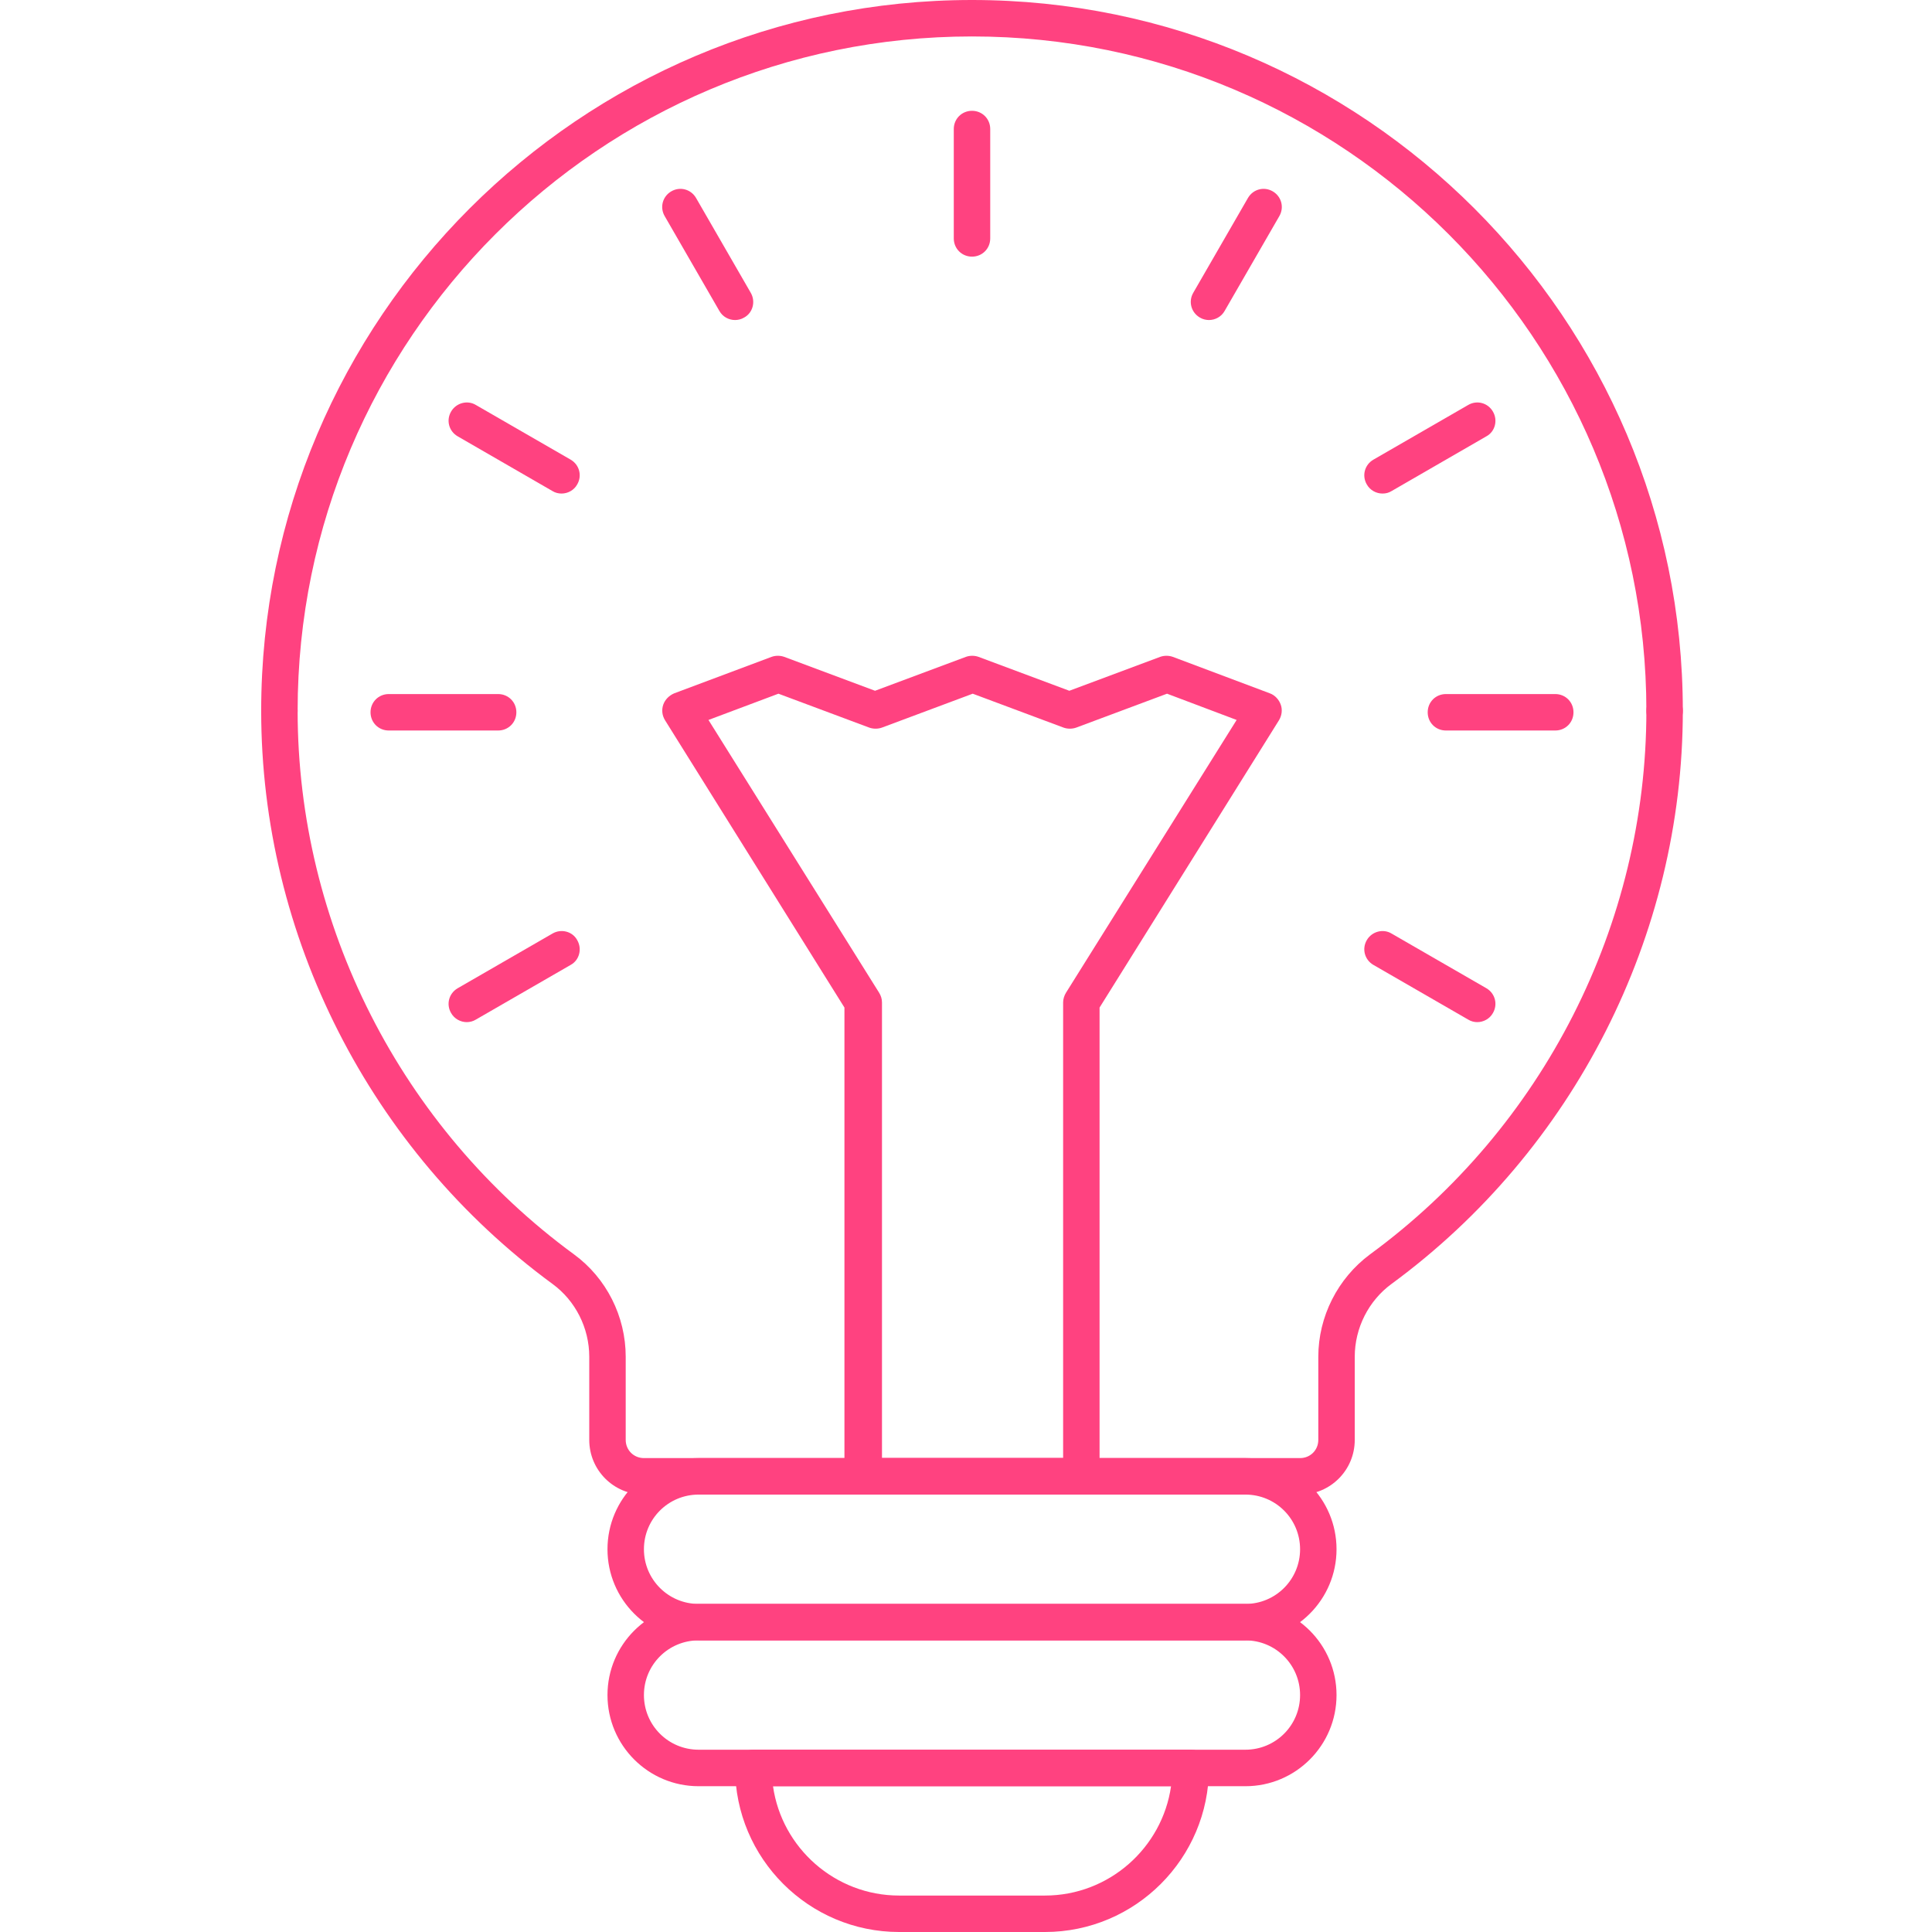 <svg width="37" height="37" viewBox="0 0 37 37" fill="none" xmlns="http://www.w3.org/2000/svg">
<path d="M20.012 37H17.219C15.488 37 14.078 35.59 14.078 33.858C14.078 33.663 14.231 33.509 14.427 33.509H22.804C23 33.509 23.153 33.663 23.153 33.858C23.153 35.59 21.743 37 20.012 37ZM14.804 34.208C14.971 35.387 15.991 36.302 17.219 36.302H20.012C21.24 36.302 22.259 35.387 22.427 34.208H14.797H14.804Z" fill="#FF4280"/>
<path d="M24.898 28.623H12.332C11.753 28.623 11.285 28.155 11.285 27.576V25.984C11.285 25.432 11.02 24.909 10.58 24.588C7.089 22.026 5.002 17.928 5.002 13.613C5.002 13.418 5.156 13.264 5.351 13.264C5.546 13.264 5.7 13.418 5.7 13.613C5.7 17.704 7.676 21.593 10.992 24.022C11.613 24.476 11.983 25.209 11.983 25.984V27.576C11.983 27.771 12.137 27.924 12.332 27.924H24.898C25.094 27.924 25.247 27.771 25.247 27.576V25.984C25.247 25.216 25.617 24.483 26.238 24.022C29.555 21.593 31.53 17.704 31.53 13.613C31.53 13.418 31.684 13.264 31.879 13.264C32.075 13.264 32.228 13.418 32.228 13.613C32.228 17.921 30.141 22.026 26.65 24.588C26.211 24.909 25.945 25.432 25.945 25.984V27.576C25.945 28.155 25.478 28.623 24.898 28.623Z" fill="#FF4280"/>
<path d="M31.879 13.962C31.684 13.962 31.53 13.809 31.53 13.613C31.53 6.492 25.736 0.698 18.615 0.698C11.494 0.698 5.7 6.492 5.7 13.613C5.7 13.809 5.546 13.962 5.351 13.962C5.156 13.962 5.002 13.809 5.002 13.613C5.002 6.108 11.11 0 18.615 0C26.12 0 32.228 6.108 32.228 13.613C32.228 13.809 32.075 13.962 31.879 13.962Z" fill="#FF4280"/>
<path d="M23.851 31.415H13.379C12.416 31.415 11.634 30.633 11.634 29.67C11.634 28.706 12.416 27.924 13.379 27.924H23.851C24.814 27.924 25.596 28.706 25.596 29.67C25.596 30.633 24.814 31.415 23.851 31.415ZM13.379 28.623C12.8 28.623 12.332 29.09 12.332 29.67C12.332 30.249 12.8 30.717 13.379 30.717H23.851C24.43 30.717 24.898 30.249 24.898 29.67C24.898 29.09 24.43 28.623 23.851 28.623H13.379Z" fill="#FF4280"/>
<path d="M23.851 34.208H13.379C12.416 34.208 11.634 33.426 11.634 32.462C11.634 31.499 12.416 30.717 13.379 30.717H23.851C24.814 30.717 25.596 31.499 25.596 32.462C25.596 33.426 24.814 34.208 23.851 34.208ZM13.379 31.415C12.8 31.415 12.332 31.883 12.332 32.462C12.332 33.042 12.8 33.509 13.379 33.509H23.851C24.43 33.509 24.898 33.042 24.898 32.462C24.898 31.883 24.43 31.415 23.851 31.415H13.379Z" fill="#FF4280"/>
<path d="M9.54 13.99H7.445C7.25 13.99 7.096 13.837 7.096 13.641C7.096 13.446 7.25 13.292 7.445 13.292H9.54C9.735 13.292 9.889 13.446 9.889 13.641C9.889 13.837 9.735 13.99 9.54 13.99Z" fill="#FF4280"/>
<path d="M29.785 13.99H27.691C27.495 13.99 27.342 13.837 27.342 13.641C27.342 13.446 27.495 13.292 27.691 13.292H29.785C29.981 13.292 30.134 13.446 30.134 13.641C30.134 13.837 29.981 13.99 29.785 13.99Z" fill="#FF4280"/>
<path d="M18.615 4.915C18.42 4.915 18.266 4.761 18.266 4.566V2.471C18.266 2.276 18.42 2.122 18.615 2.122C18.811 2.122 18.964 2.276 18.964 2.471V4.566C18.964 4.761 18.811 4.915 18.615 4.915Z" fill="#FF4280"/>
<path d="M14.077 6.129C13.958 6.129 13.84 6.067 13.777 5.955L12.73 4.14C12.632 3.972 12.688 3.763 12.855 3.665C13.023 3.567 13.232 3.623 13.33 3.791L14.377 5.606C14.475 5.773 14.419 5.99 14.252 6.081C14.196 6.115 14.133 6.129 14.077 6.129Z" fill="#FF4280"/>
<path d="M28.291 19.575C28.235 19.575 28.173 19.561 28.117 19.526L26.302 18.479C26.134 18.381 26.078 18.172 26.176 18.004C26.274 17.837 26.49 17.781 26.651 17.879L28.466 18.926C28.633 19.024 28.689 19.233 28.591 19.401C28.529 19.512 28.41 19.575 28.291 19.575Z" fill="#FF4280"/>
<path d="M10.754 9.452C10.698 9.452 10.636 9.439 10.58 9.404L8.765 8.356C8.597 8.259 8.541 8.049 8.639 7.882C8.737 7.714 8.953 7.658 9.114 7.756L10.929 8.803C11.096 8.901 11.152 9.11 11.054 9.278C10.992 9.39 10.873 9.452 10.754 9.452Z" fill="#FF4280"/>
<path d="M26.476 9.452C26.358 9.452 26.239 9.39 26.176 9.278C26.078 9.11 26.134 8.901 26.302 8.803L28.117 7.756C28.284 7.658 28.494 7.714 28.591 7.882C28.689 8.049 28.633 8.266 28.466 8.356L26.651 9.404C26.595 9.439 26.539 9.452 26.476 9.452Z" fill="#FF4280"/>
<path d="M8.939 19.575C8.82 19.575 8.702 19.512 8.639 19.401C8.541 19.233 8.597 19.024 8.765 18.926L10.58 17.879C10.747 17.781 10.964 17.837 11.054 18.004C11.152 18.172 11.096 18.388 10.929 18.479L9.114 19.526C9.058 19.561 8.995 19.575 8.939 19.575Z" fill="#FF4280"/>
<path d="M23.153 6.129C23.097 6.129 23.034 6.115 22.978 6.081C22.811 5.983 22.755 5.773 22.853 5.606L23.9 3.791C23.998 3.623 24.207 3.567 24.375 3.665C24.542 3.763 24.598 3.972 24.5 4.14L23.453 5.955C23.39 6.067 23.272 6.129 23.153 6.129Z" fill="#FF4280"/>
<path d="M20.709 28.623H16.521C16.325 28.623 16.172 28.469 16.172 28.274V19.296L12.737 13.795C12.681 13.704 12.667 13.599 12.702 13.495C12.737 13.397 12.814 13.32 12.912 13.278L14.775 12.58C14.852 12.552 14.943 12.552 15.02 12.58L16.758 13.229L18.497 12.58C18.573 12.552 18.664 12.552 18.741 12.58L20.479 13.229L22.217 12.58C22.294 12.552 22.385 12.552 22.462 12.58L24.319 13.278C24.416 13.313 24.493 13.397 24.528 13.495C24.563 13.592 24.549 13.704 24.493 13.795L21.058 19.296V28.274C21.058 28.469 20.905 28.623 20.709 28.623ZM16.87 27.924H20.36V19.198C20.36 19.135 20.381 19.066 20.416 19.01L23.683 13.788L22.35 13.285L20.612 13.934C20.535 13.962 20.444 13.962 20.367 13.934L18.629 13.285L16.891 13.934C16.814 13.962 16.723 13.962 16.646 13.934L14.908 13.285L13.568 13.788L16.835 19.01C16.87 19.066 16.891 19.128 16.891 19.198V27.924H16.87Z" fill="#FF4280"/>
</svg>
